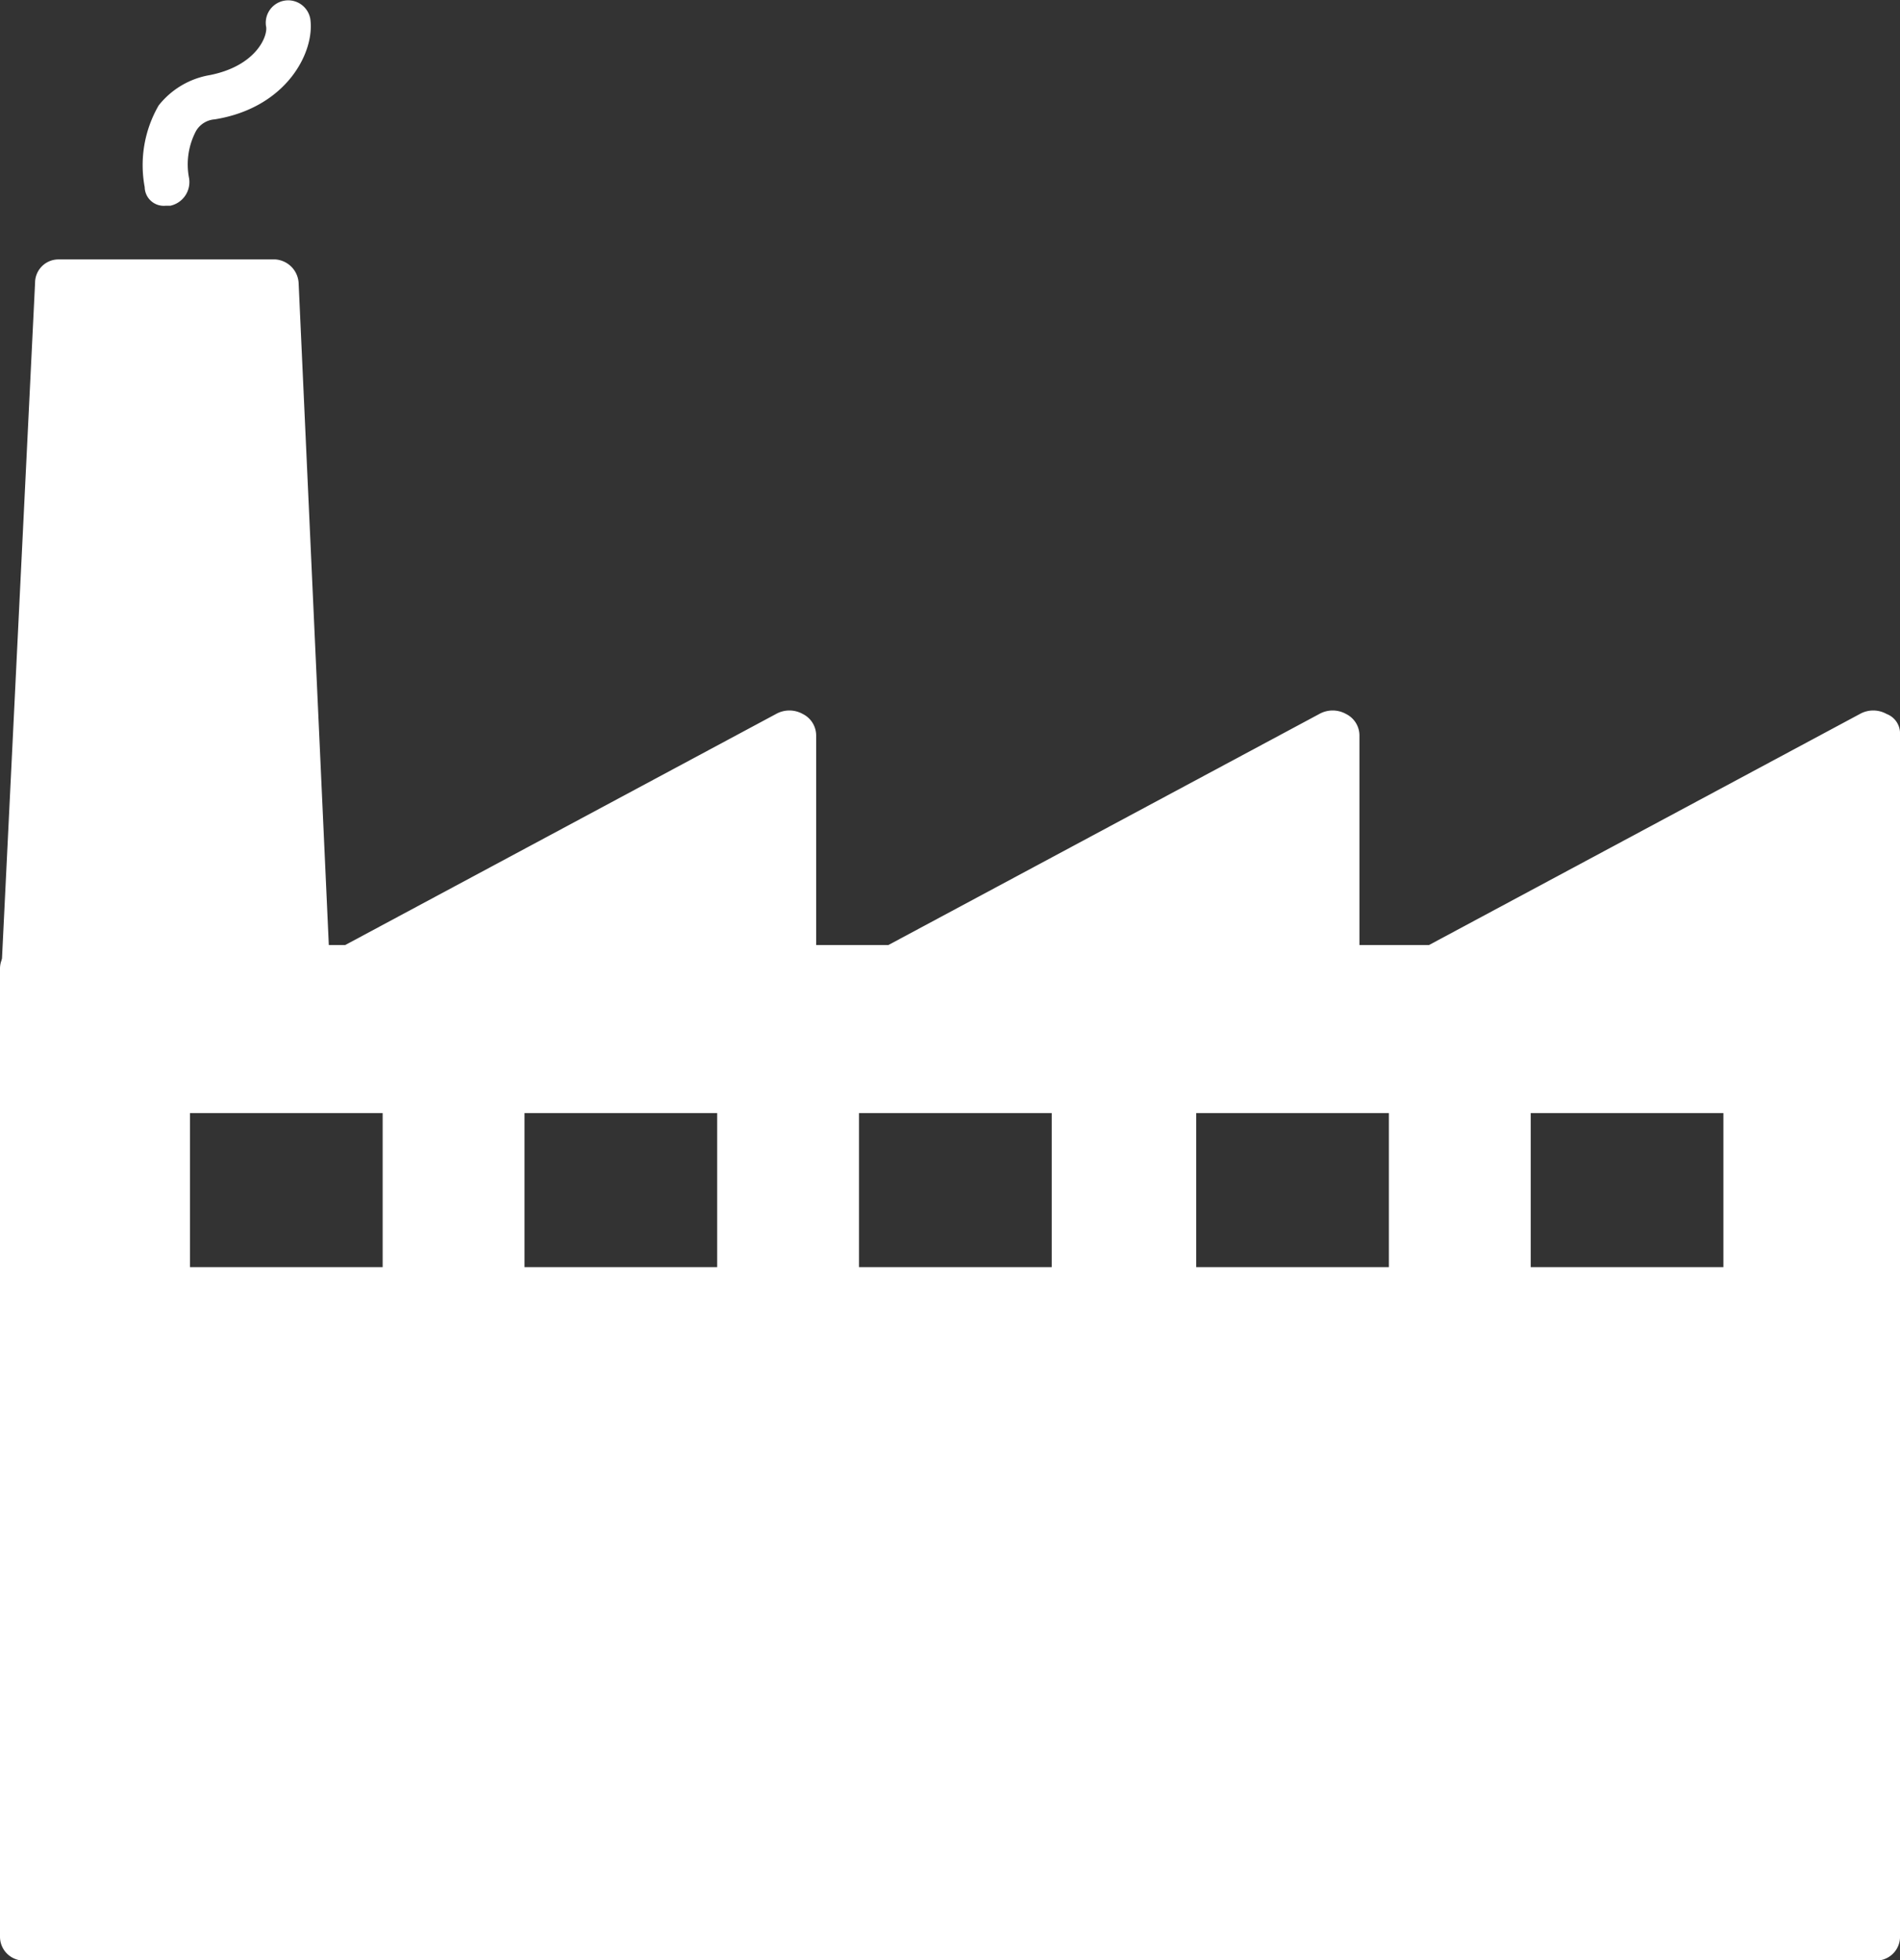 <svg xmlns="http://www.w3.org/2000/svg" width="61.808" height="63.746" viewBox="0 0 61.808 63.746">
  <rect x="0" y="0" width="61.808" height="63.746" fill="#333333" stroke="none"/>
  <g id="Group_184" data-name="Group 184" transform="translate(-0.002)">
    <g id="Group_181" data-name="Group 181" transform="translate(0.002 0)">
      <path id="Path_13" data-name="Path 13" d="M15.259,41.118h9.259a.689.689,0,0,0,.531-.228.82.82,0,0,0,.228-.531l-1.063-23.3a.816.816,0,0,0-.759-.759H16.4a.761.761,0,0,0-.759.759L14.5,40.359a.778.778,0,0,0,.759.759Z" transform="translate(-14.5 -7.864)" fill="#fff"/>
      <path id="Path_14" data-name="Path 14" d="M21.364,11.875h.152a.787.787,0,0,0,.607-.911,2.322,2.322,0,0,1,.228-1.518.766.766,0,0,1,.607-.379c2.353-.379,3.263-2.2,3.112-3.263a.73.73,0,0,0-1.442.228c.076.3-.3,1.29-1.821,1.594a2.694,2.694,0,0,0-1.67.987,3.873,3.873,0,0,0-.455,2.656A.62.62,0,0,0,21.364,11.875Z" transform="translate(-15.975 -5.185)" fill="#fff"/>
      <path id="Path_15" data-name="Path 15" d="M75.873,41.464a.889.889,0,0,0-.871,0L60.987,48.977H58.723V42.147a.781.781,0,0,0-.435-.683.889.889,0,0,0-.871,0L43.4,48.977h-2.35V42.147a.781.781,0,0,0-.435-.683.889.889,0,0,0-.871,0L25.73,48.977H15.371a.775.775,0,0,0-.871.759v31.5a.775.775,0,0,0,.871.759H75.438a.775.775,0,0,0,.871-.759V42.071A.675.675,0,0,0,75.873,41.464Zm-5.31,12.978v5.009H64.295V54.442Zm-21.85,0v5.009H42.444V54.442Zm4.7,0h6.268v5.009H53.413Zm-15.583,0v5.009H31.563V54.442Zm-10.882,0v5.009H20.681V54.442Z" transform="translate(-14.5 -18.246)" fill="#fff"/>
    </g>
  </g>
</svg>
